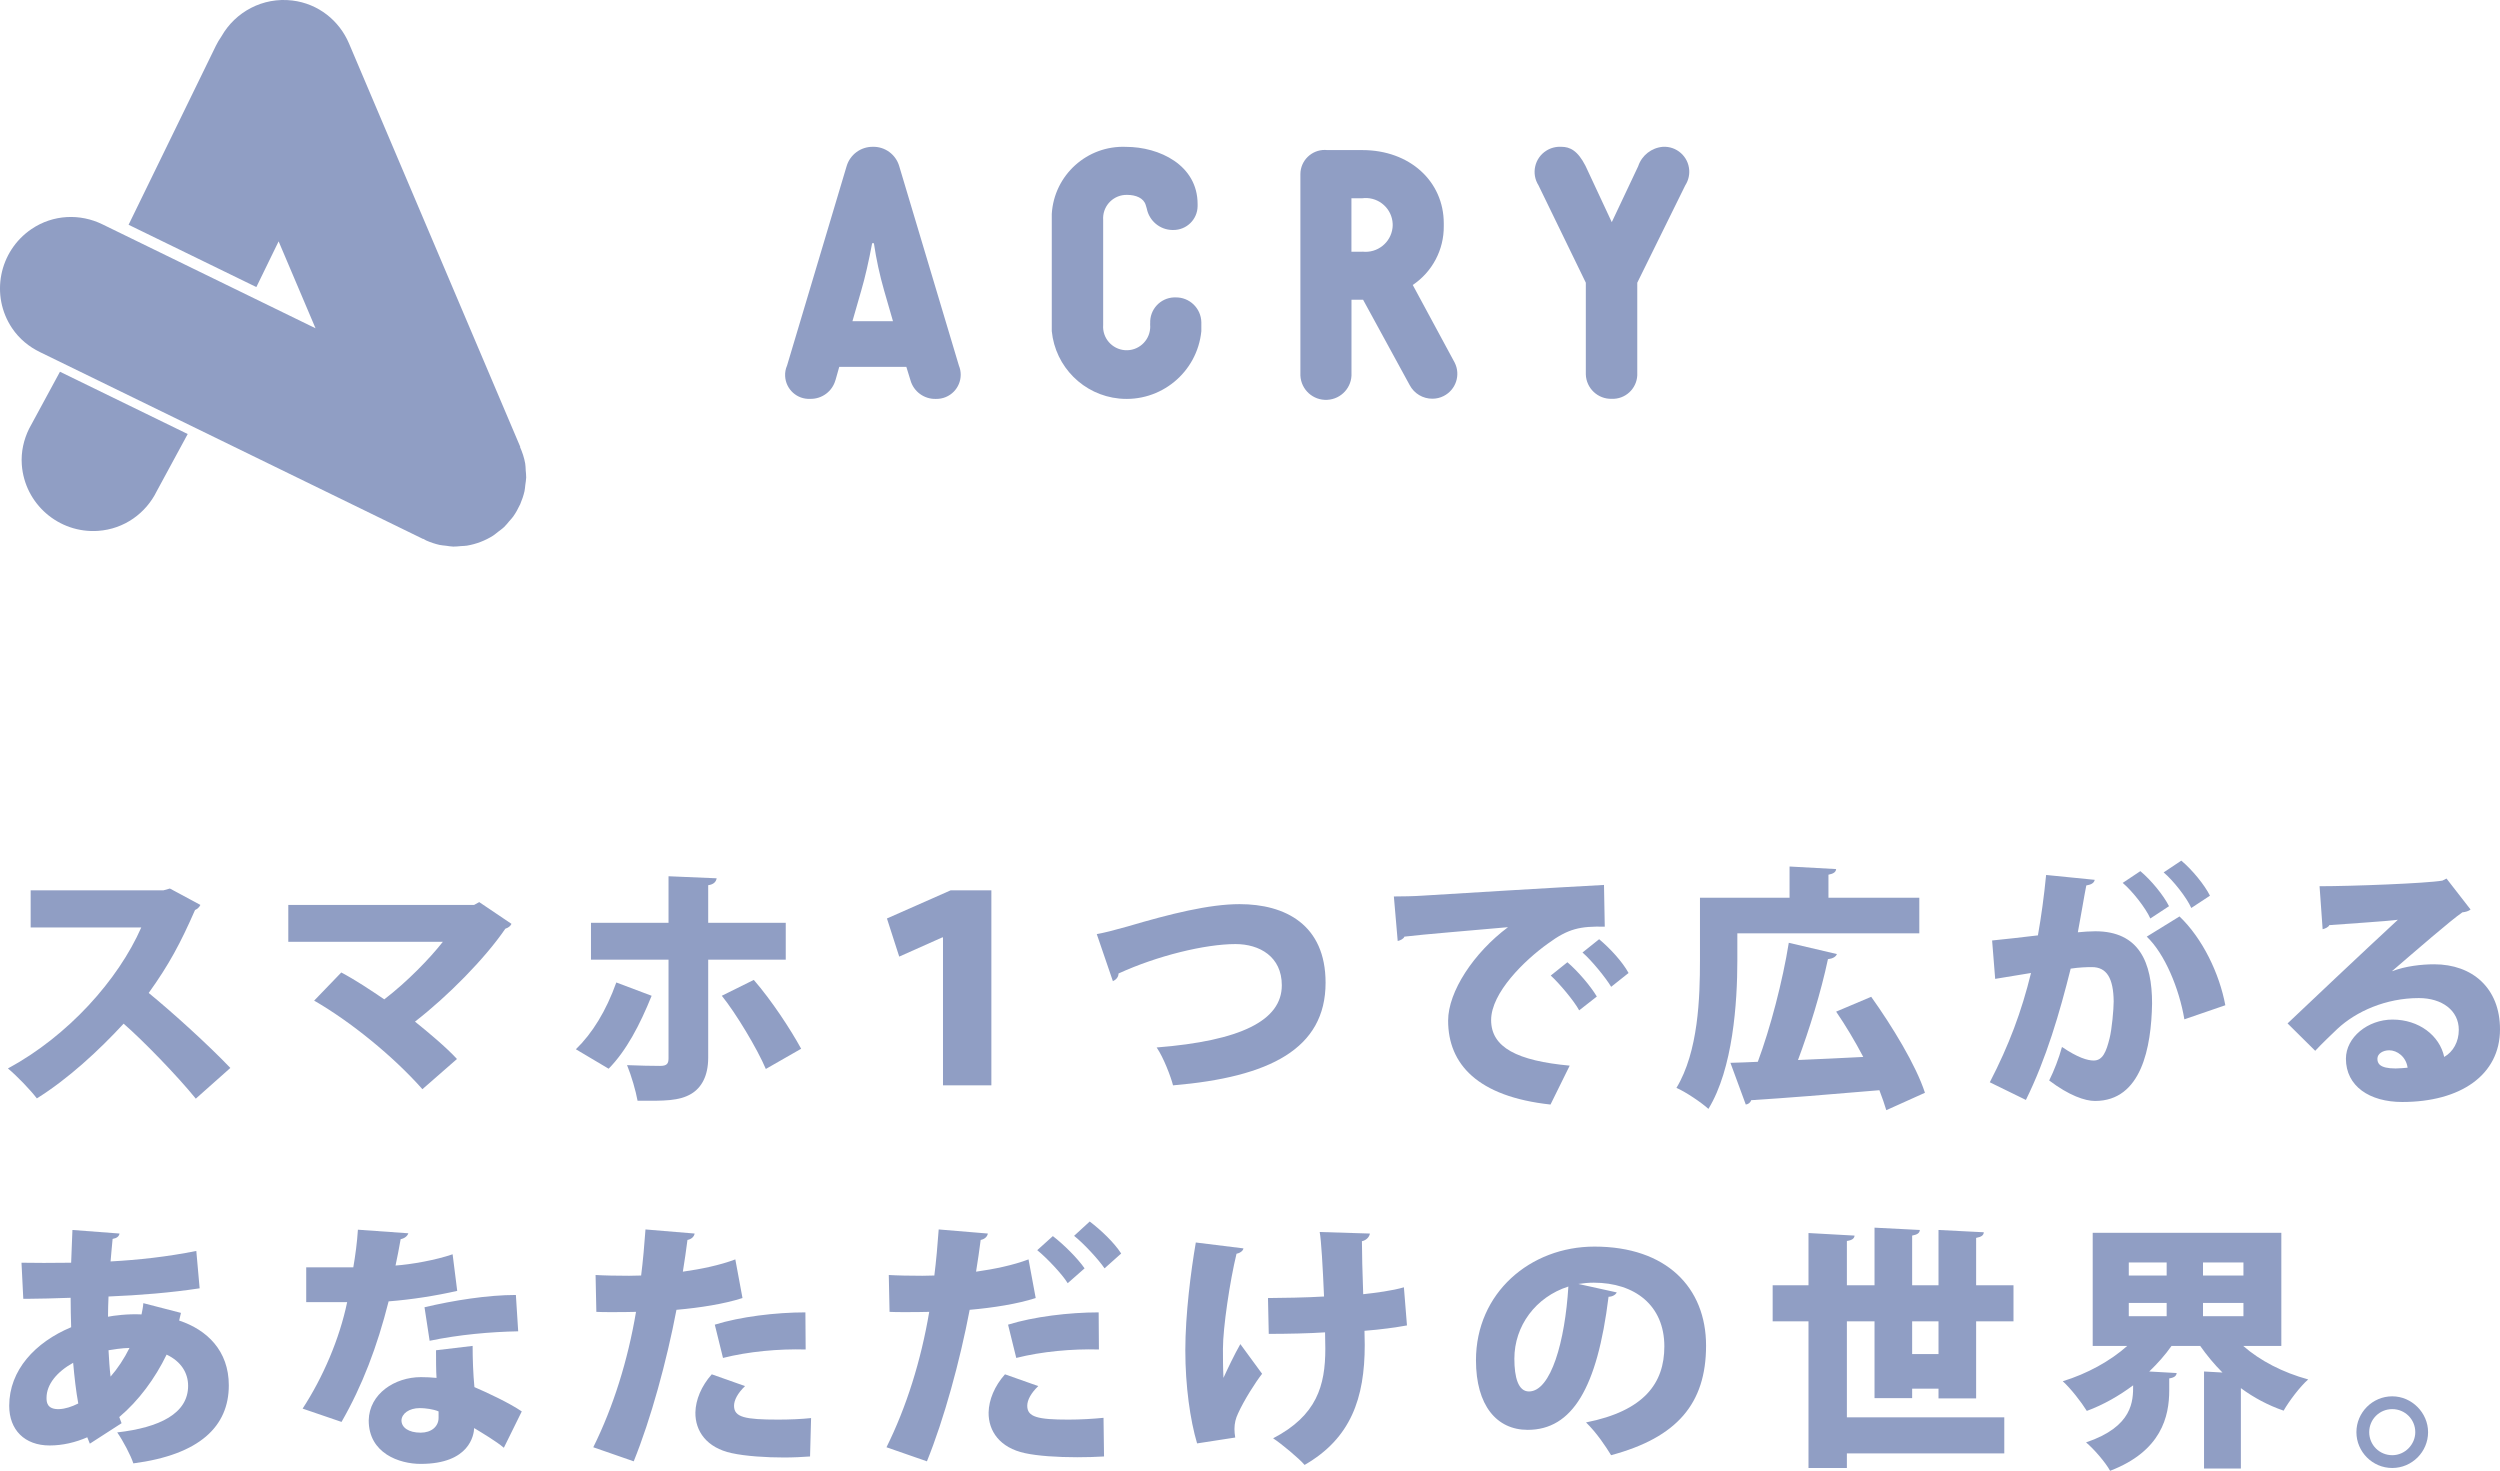 <?xml version="1.0" encoding="UTF-8"?>
<svg id="_レイヤー_2" data-name="レイヤー 2" xmlns="http://www.w3.org/2000/svg" viewBox="0 0 488.39 287.33">
  <defs>
    <style>
      .cls-1 {
        fill: #909ec4;
      }
    </style>
  </defs>
  <g id="text">
    <g>
      <path id="_パス_95" data-name="パス 95" class="cls-1" d="M163.21,74.26c-.61,2.2-2.64,3.71-4.93,3.66-2.58.13-4.77-1.86-4.9-4.44-.04-.71.09-1.43.38-2.08l11.63-38.93c.67-2.27,2.77-3.82,5.14-3.79,2.37-.05,4.48,1.51,5.14,3.79l11.65,38.93c1,2.41-.15,5.17-2.56,6.17-.6.25-1.25.37-1.9.36-2.31.08-4.38-1.43-5-3.66l-.8-2.6h-13.11l-.73,2.59ZM166.54,62.75h7.91l-1.73-5.99c-.87-3.04-1.54-6.12-2-9.25h-.34c-.67,3.59-1.39,6.72-2.13,9.25l-1.72,5.99Z"/>
      <path id="_パス_96" data-name="パス 96" class="cls-1" d="M224.7,63.15c-.12-2.67,1.95-4.93,4.62-5.05.1,0,.2,0,.31,0,2.74-.06,5,2.11,5.06,4.85,0,.07,0,.14,0,.21v1.53c-.8,8.07-7.98,13.96-16.05,13.17-6.97-.69-12.48-6.2-13.17-13.17v-22.89c.45-7.6,6.91-13.43,14.51-13.11,6.46,0,13.98,3.53,13.98,11.18v.4c-.03,2.61-2.17,4.69-4.78,4.66-.05,0-.1,0-.15,0-2.45-.04-4.53-1.79-5-4.19l-.2-.67c-.4-1.39-1.94-2-3.66-2-2.53-.05-4.62,1.96-4.67,4.49,0,.14,0,.29.01.43v20.49c-.19,2.54,1.72,4.74,4.25,4.93,2.54.19,4.74-1.72,4.93-4.25.02-.23.02-.45,0-.68v-.33Z"/>
      <path id="_パス_97" data-name="パス 97" class="cls-1" d="M266.28,58.55h-2.26v14.31c.15,2.76-1.97,5.11-4.73,5.25-2.76.15-5.11-1.97-5.25-4.73,0-.18,0-.35,0-.53v-38.87c.03-2.62,2.19-4.72,4.81-4.69.15,0,.3.01.45.03h6.85c9.25,0,15.9,6.11,15.9,14.31v.53c.05,4.61-2.23,8.94-6.06,11.51l8.19,15.17c1.21,2.4.24,5.32-2.16,6.53-.67.34-1.42.52-2.17.52-1.87.02-3.59-1.01-4.46-2.66l-9.11-16.69ZM266.15,49.16c2.91.34,5.55-1.74,5.89-4.65.02-.13.03-.27.03-.4v-.39c-.13-2.91-2.6-5.16-5.51-5.03-.14,0-.28.02-.42.04h-2.13v10.45h2.13Z"/>
      <path id="_パス_98" data-name="パス 98" class="cls-1" d="M320.05,32.41c.72-2.08,2.6-3.54,4.79-3.73,2.69-.16,5,1.89,5.16,4.58.06,1.04-.21,2.07-.77,2.94l-9.38,19.03v17.63c.13,2.66-1.92,4.92-4.57,5.05-.14,0-.28,0-.42,0-2.71.08-4.98-2.06-5.06-4.77,0-.09,0-.19,0-.28v-17.63l-9.25-19.03c-1.45-2.29-.76-5.33,1.54-6.77.87-.55,1.9-.81,2.93-.75,1.67,0,3.19.73,4.72,3.73l5.13,10.99,5.19-10.99Z"/>
      <g>
        <path class="cls-1" d="M11.72,72.61l-6.04,11.15h0c-1.04,2.12-1.6,4.51-1.42,7.03.55,7.65,7.22,13.44,14.89,12.92,5.14-.35,9.38-3.47,11.48-7.77l6.04-11.15-24.96-12.17Z"/>
        <path class="cls-1" d="M102.7,91.77c-.03-.41-.03-.81-.1-1.22-.19-1.12-.56-2.19-1.01-3.23l.05-.02L68.17,8.47c-1.88-4.41-5.94-7.75-11.06-8.37-5.77-.7-11.14,2.23-13.84,6.99-.41.6-.8,1.23-1.11,1.88l-17.04,34.94,24.96,12.17,4.35-8.93,7.21,16.98-41.66-20.32c-4.31-2.1-9.57-1.95-13.83.94C-.22,49.08-1.92,57.74,2.36,64.11c1.41,2.1,3.32,3.64,5.44,4.67l74.87,36.52.02-.04c.19.09.35.22.54.31.01,0,.02.01.04.02.02,0,.03,0,.05.02.82.36,1.67.64,2.54.84.41.09.83.11,1.25.16.48.06.95.16,1.44.17.51.01,1-.06,1.5-.1.4-.03.8-.02,1.2-.09,1.8-.31,3.53-.97,5.08-1.95.34-.22.63-.49.95-.73.4-.31.82-.59,1.19-.94.35-.33.64-.72.95-1.08.27-.32.57-.61.82-.96.51-.72.94-1.49,1.31-2.29.01-.03.03-.05.05-.08.01-.03.02-.06.03-.08.35-.81.63-1.65.83-2.51.09-.41.11-.83.16-1.24.06-.48.16-.96.17-1.44.01-.5-.06-.99-.1-1.49Z"/>
      </g>
    </g>
    <g>
      <path class="cls-1" d="M39.15,176.78c-.2.45-.6.8-1.05,1-2.85,6.5-5.1,10.7-9.05,16.2,4.65,3.8,11.6,10.1,15.95,14.65l-6.75,6c-3.6-4.45-10.35-11.4-14.1-14.65-4.85,5.25-10.85,10.8-16.95,14.6-1.25-1.65-3.95-4.45-5.65-5.85,11.75-6.35,21.55-17.3,26.05-27.55H5.99v-7.25h25.95l1.25-.35,5.95,3.2Z"/>
      <path class="cls-1" d="M99.92,180.48c-.2.45-.6.75-1.2.95-3.95,5.8-11.25,13.2-17.65,18.15,2.5,2,6.2,5.1,8.2,7.3l-6.75,5.9c-5.7-6.45-14.1-13.25-21.15-17.3l5.3-5.5c2.75,1.45,5.75,3.45,8.4,5.25,4.5-3.45,8.9-8,11.45-11.25h-30.2v-7.2h36.3l1-.55,6.3,4.25Z"/>
      <path class="cls-1" d="M127.3,194.53c-2.3,5.7-4.95,10.75-8.4,14.25l-6.4-3.8c3.2-3.1,5.9-7.45,7.9-13.05l6.9,2.6ZM138.35,187.48v19.15c0,3.55-1.3,5.85-3.3,7.05-2.35,1.4-5.2,1.4-10.5,1.35-.35-1.95-1.2-4.85-2.05-6.95,1.95.1,5.4.15,6.45.15,1.35,0,1.65-.45,1.65-1.5v-19.25h-15.15v-7.2h15.15v-9.1l9.4.4c-.1.65-.55,1.2-1.65,1.35v7.35h15.15v7.2h-15.15ZM147.26,191.43c3.5,4.05,7.15,9.6,9.25,13.45l-6.9,3.95c-1.7-4-5.85-10.9-8.6-14.3l6.25-3.1Z"/>
      <path class="cls-1" d="M184.22,183.13h-.15l-8.4,3.75-2.4-7.45,12.45-5.5h7.95v38.1h-9.45v-28.9Z"/>
      <path class="cls-1" d="M214.26,182.48c1.65-.3,3.2-.7,6.05-1.5,8.3-2.45,15.9-4.35,21.85-4.35,8.9,0,16.8,4,16.8,15.35,0,12.9-10.9,18.45-29.8,20.05-.4-1.6-1.85-5.45-3.2-7.4,16.4-1.3,24.45-5.25,24.45-12.15,0-5.6-4.35-8.05-9.05-8.05-5.95,0-15.35,2.3-22.85,5.75,0,.75-.55,1.25-1.1,1.5l-3.15-9.2Z"/>
      <path class="cls-1" d="M272.3,175.13c1.55,0,4.1-.05,5.45-.15,6.4-.4,26.2-1.6,35.6-2.1l.15,8.15c-4.8-.1-7.1.35-11.1,3.3-4.55,3.25-11.1,9.6-11.1,14.95s5.1,7.95,15.35,8.9l-3.75,7.6c-14.25-1.55-20-7.9-20-16.4,0-5.65,5-13.25,11.7-18.25-6.55.6-16.6,1.4-20.25,1.85-.1.4-.8.75-1.3.85l-.75-8.7ZM306.2,187.98c2,1.7,4.5,4.6,5.75,6.7l-3.45,2.7c-.95-1.8-3.9-5.3-5.55-6.8l3.25-2.6ZM312.4,183.48c2.15,1.8,4.55,4.4,5.75,6.6l-3.4,2.7c-1.05-1.75-3.8-5.15-5.6-6.7l3.25-2.6Z"/>
      <path class="cls-1" d="M339.4,182.33v5.3c0,8.25-.85,21.15-5.65,29-1.3-1.2-4.55-3.4-6.25-4.1,4.3-7.1,4.6-17.7,4.6-24.9v-12.25h17.5v-6.1l9.1.5c-.05.55-.45.9-1.5,1.1v4.5h17.75v6.95h-35.55ZM365.55,194.73c4.1,5.75,8.75,13.35,10.5,18.75l-7.55,3.4c-.35-1.15-.8-2.5-1.35-3.9-9.25.8-18.65,1.55-25.05,1.95-.15.5-.6.8-1.05.85l-3-8.15c1.6-.05,3.4-.1,5.35-.2,2.45-6.6,4.85-15.75,6.05-23.25l9.4,2.2c-.2.55-.85.9-1.75,1-1.35,6.4-3.65,13.8-5.85,19.7,4.1-.15,8.45-.4,12.75-.6-1.6-3.05-3.45-6.15-5.3-8.85l6.85-2.9Z"/>
      <path class="cls-1" d="M409.22,171.88c-.15.7-.8.95-1.65,1.1-.45,2.25-1.1,6.3-1.65,9.15.85-.1,2.5-.2,3.4-.2,8.6,0,11.1,6.1,11.1,14.1v.05c-.15,8.5-2.05,19-11.15,19-1.95,0-5.05-1.05-8.95-4,.95-1.9,1.9-4.35,2.5-6.55,3.1,2.1,5,2.65,6.2,2.65,1.75,0,2.45-1.7,3.1-4.35.45-1.75.8-5.7.8-7.2-.05-4.6-1.4-6.7-4.25-6.7-1.05,0-2.55.05-4.15.3-2.15,8.6-4.75,17.55-8.75,25.65l-7.05-3.45c3.75-7.25,6.2-13.8,8.05-21.35-1.4.25-5,.8-7,1.15l-.6-7.5c2.05-.2,6.1-.65,8.95-1,.65-3.65,1.2-7.7,1.6-11.8l9.5.95ZM418.13,170.18c2.15,1.8,4.55,4.75,5.6,6.85l-3.65,2.4c-.9-2.05-3.55-5.4-5.4-6.95l3.45-2.3ZM426.73,199.13c-1-6-3.85-12.85-7.35-16.15l6.4-3.95c4.5,4.3,7.8,11.15,8.95,17.35l-8,2.75ZM426.13,168.13c2.15,1.8,4.55,4.75,5.6,6.85l-3.65,2.4c-.9-2.05-3.55-5.4-5.4-6.95l3.45-2.3Z"/>
      <path class="cls-1" d="M467.34,189.73c2.55-1,5.8-1.35,8.2-1.35,7.45,0,12.85,4.65,12.85,12.7,0,8.95-7.75,14.2-19.1,14.2-6.4,0-11-3.1-11-8.45,0-4.2,4.3-7.65,9.1-7.65,5.15,0,9.2,3.1,10.1,7.3,1.75-1,2.85-2.95,2.85-5.3,0-3.8-3.3-6.2-7.8-6.2-6.45,0-12.25,2.6-15.9,6-1.05,1-3.1,2.95-4.35,4.3l-5.4-5.35c3.1-2.95,14.9-14.1,21.55-20.25-2.2.3-10.25.8-13.4,1.05-.15.4-.85.7-1.3.8l-.6-8.4c6.2,0,20.85-.55,24-1.1l.8-.4,4.7,6.05c-.35.3-1,.5-1.6.55-2.15,1.45-9.45,7.8-13.7,11.45v.05ZM467.99,208.73c.55,0,2-.1,2.35-.15-.3-2.15-2.05-3.4-3.6-3.4-1.2,0-2.3.65-2.3,1.65,0,.85.35,1.9,3.55,1.9Z"/>
      <path class="cls-1" d="M39,251.68c-5.6.85-11.65,1.35-17.8,1.6-.05,1.3-.1,2.6-.1,3.95.95-.2,3.9-.6,6.55-.45.15-.75.3-1.45.35-2.2l7.35,1.9c-.1.5-.25,1-.35,1.5,5.45,1.8,9.7,5.9,9.7,12.65,0,8-5.65,13.55-18.65,15.25-.5-1.55-2-4.4-3.15-6.05,8.3-.95,13.85-3.7,13.85-9.1,0-2.5-1.35-4.75-4.2-6.1-2.25,4.65-5.45,9-9.25,12.2l.45,1.2-6.2,4-.5-1.25c-2.3,1-4.8,1.6-7.35,1.6-4.9,0-7.9-3.05-7.9-7.75,0-6.95,5.05-12.4,12.1-15.35-.05-1.9-.1-3.8-.1-5.75-3,.1-6.35.2-8.4.2h-.85l-.35-7.05c2.15.05,6.25.05,9.7,0,.1-2.05.15-4.4.25-6.4l9.2.7c-.1.55-.5.9-1.35,1.05-.15,1.25-.25,2.95-.4,4.4,5.45-.3,11-.9,16.75-2.05l.65,7.3ZM15.29,274.18c-.45-2.45-.75-5.15-1-7.95-3.15,1.75-5.2,4.2-5.2,6.85,0,.7,0,2.3,2.5,2.2,1.15-.05,2.4-.45,3.7-1.1ZM25.3,263.33c-1.35,0-3.55.35-4.1.45.1,1.8.2,3.5.4,5.15,1.4-1.6,2.65-3.5,3.7-5.6Z"/>
      <path class="cls-1" d="M79.77,240.93c-.15.5-.7,1-1.5,1.15-.25,1.55-.75,3.95-1,5.15,2.95-.2,7.85-1.05,11.15-2.2l.9,7.15c-4.15.95-8.9,1.7-13.4,2.05-2.25,8.9-5.15,16.5-9.2,23.55l-7.6-2.6c4-6.15,7.2-13.6,8.7-20.8h-8v-6.8h9.2c.4-2.3.75-4.95.9-7.35l9.85.7ZM92.33,262.93c0,2.55.1,5.45.35,8.05,2.45,1.05,6.85,3.1,9.25,4.75l-3.5,7.1c-1.45-1.25-4.25-2.9-5.8-3.85-.05,1.3-.85,7-10.45,7-4.15,0-10.15-2.05-10.15-8.5.1-5.2,5.1-8.45,10.2-8.45,1,0,2,.05,3.05.15-.1-1.35-.1-3.6-.1-5.4l7.15-.85ZM85.68,275.73c-1-.45-2.7-.65-3.65-.65-2.15,0-3.55,1.1-3.6,2.4,0,1.4,1.4,2.4,3.75,2.4,2.1,0,3.5-1.2,3.5-2.9v-1.25ZM101.23,260.08c-5.35.1-11.6.65-17.3,1.85l-1-6.55c5.7-1.35,12.35-2.4,17.85-2.4l.45,7.1Z"/>
      <path class="cls-1" d="M145.05,253.58c-3.55,1.15-8.3,1.9-12.9,2.3-1.9,10-5,21.35-8.35,29.6l-7.9-2.75c3.9-7.85,6.75-16.95,8.35-26.45-.7.05-4.05.05-4.9.05-1.05,0-2.05,0-2.85-.05l-.15-7.2c1.6.1,4.2.15,6.55.15.75,0,1.55-.05,2.35-.05.35-2.75.65-6.15.85-9l9.6.8c-.1.6-.6,1.1-1.4,1.25-.2,1.65-.6,4.35-.9,6.2,3.55-.5,7.2-1.25,10.25-2.4l1.4,7.55ZM158.25,284.53c-1.4.1-3.2.2-5.05.2-3.55,0-7.5-.25-10.25-.85-4.9-1.05-7.15-4.3-7.1-7.95.05-2.45,1.15-5.15,3.2-7.45l6.5,2.3c-1.45,1.4-2.15,2.75-2.15,3.85,0,2.25,2.15,2.7,8.65,2.7,2.2,0,4.55-.1,6.4-.3l-.2,7.5ZM139.64,258.78c4.95-1.55,11.9-2.4,17.7-2.4l.05,7.25c-5.3-.15-11.2.4-16.15,1.65l-1.6-6.5Z"/>
      <path class="cls-1" d="M202.33,253.58c-3.55,1.15-8.3,1.9-12.9,2.3-1.9,10-5,21.35-8.35,29.6l-7.9-2.75c3.9-7.85,6.75-16.95,8.35-26.45-.7.05-4.05.05-4.9.05-1.05,0-2.05,0-2.85-.05l-.15-7.2c1.6.1,4.2.15,6.55.15.75,0,1.55-.05,2.35-.05.35-2.75.65-6.15.85-9l9.6.8c-.1.6-.6,1.1-1.4,1.25-.2,1.65-.6,4.35-.9,6.2,3.55-.5,7.2-1.25,10.25-2.4l1.4,7.55ZM215.68,284.53c-1.7.1-3.45.15-5.25.15-3.85,0-7.7-.25-10.2-.8-4.9-1.05-7.15-4.3-7.1-7.95.05-2.45,1.15-5.15,3.2-7.45l6.5,2.3c-1.45,1.4-2.15,2.75-2.15,3.85,0,2.2,2.05,2.7,8.05,2.7,2.35,0,4.85-.15,6.85-.35l.1,7.55ZM196.93,258.78c4.95-1.55,11.9-2.4,17.7-2.4l.05,7.25c-5.3-.15-11.2.4-16.15,1.65l-1.6-6.5ZM205.68,241.48c2.15,1.65,4.85,4.35,6.2,6.3l-3.3,2.9c-1.05-1.75-4.2-5.05-5.95-6.45l3.05-2.75ZM212.88,238.63c2.25,1.7,4.8,4.15,6.15,6.25l-3.25,2.9c-1.15-1.7-4.1-4.9-5.95-6.35l3.05-2.8Z"/>
      <path class="cls-1" d="M242.91,243.88c-.05.5-.75.95-1.35,1.05-1.3,5.35-2.65,14.45-2.65,18.55,0,1.55,0,3.6.1,5.7.75-1.65,2.15-4.6,3.3-6.6l4.25,5.8c-1.3,1.65-3.55,5.2-4.7,7.75-.45.95-.7,1.9-.7,3.05,0,.5.05,1.05.15,1.65l-7.45,1.15c-1.35-4.55-2.3-11.2-2.3-18.2s1.1-15.55,2.05-21.05l9.3,1.15ZM247.71,253.58c2.1,0,7.95-.1,10.95-.3-.25-5.85-.55-11-.85-12.6l9.8.3c-.05.55-.6,1.3-1.55,1.5,0,2.15.1,6.2.25,10.35,2.35-.25,5.8-.7,7.95-1.35l.6,7.45c-2.25.4-5.05.8-8.3,1.05l.05,2.75c0,10.4-2.7,18.25-11.75,23.45-1.05-1.25-4.6-4.2-6.15-5.2,8.55-4.45,10.2-10.3,10.2-17.5l-.05-3.2c-2.9.2-7.35.3-11,.3l-.15-7Z"/>
      <path class="cls-1" d="M315.84,252.48c-.2.45-.85.85-1.6.85-2.2,17.85-7.1,26-15.8,26-6.05,0-10.1-4.75-10.1-13.6,0-13.15,10.6-22.2,23.15-22.2,14.05,0,21.8,8,21.8,19.35s-5.7,17.95-18.55,21.4c-1.15-1.85-2.8-4.35-4.9-6.4,11.35-2.25,15.3-7.65,15.3-14.85,0-8-5.75-12.45-13.8-12.45-1.05,0-2,.1-3,.25l7.5,1.65ZM306.39,251.33c-6.4,2.05-10.55,7.7-10.55,14.1,0,3.65.75,6.4,2.85,6.4,4.3,0,7.05-9.8,7.7-20.5Z"/>
      <path class="cls-1" d="M386.05,273.18h-7.35v-1.9h-5.15v1.85h-7.35v-15h-5.4v18.75h30.75v7.05h-30.75v2.85h-7.5v-28.65h-7v-7.05h7v-10.2l9,.5c-.05.55-.45.9-1.5,1.05v8.65h5.4v-11.25l8.85.45c-.05.6-.45.9-1.5,1.1v9.7h5.15v-10.8l8.85.45c-.05.6-.45.9-1.5,1.1v9.25h7.3v7.05h-7.3v15.05ZM373.55,264.53h5.15v-6.4h-5.15v6.4Z"/>
      <path class="cls-1" d="M445.67,262.93h-7.45c3.3,2.9,7.75,5.2,12.7,6.55-1.6,1.4-3.75,4.25-4.8,6.1-3.05-1.05-5.85-2.55-8.35-4.4v15.7h-7.2v-18.95l3.6.2c-1.6-1.6-3.05-3.35-4.35-5.2h-5.6c-1.25,1.8-2.75,3.45-4.35,5l5.35.3c-.05.55-.45.9-1.45,1.05v2.35c0,5.05-1.5,11.85-11.55,15.7-.9-1.65-3.2-4.3-4.7-5.55,9.2-3.1,9.2-8.15,9.2-11.15-2.75,2.05-5.8,3.8-9.05,5-1.05-1.7-3.15-4.4-4.7-5.8,4.75-1.45,9.3-3.95,12.6-6.9h-6.75v-22.1h36.85v22.1ZM415.87,246.63v2.55h7.4v-2.55h-7.4ZM415.87,254.53v2.6h7.4v-2.6h-7.4ZM438.27,249.18v-2.55h-7.9v2.55h7.9ZM438.27,257.13v-2.6h-7.9v2.6h7.9Z"/>
      <path class="cls-1" d="M474.34,279.78c0,3.85-3.15,7-7,7s-7-3.15-7-7,3.15-7,7-7,7,3.25,7,7ZM471.84,279.78c0-2.5-2-4.5-4.5-4.5s-4.5,2-4.5,4.5,2,4.5,4.5,4.5,4.5-2.1,4.5-4.5Z"/>
    </g>
  </g>
</svg>